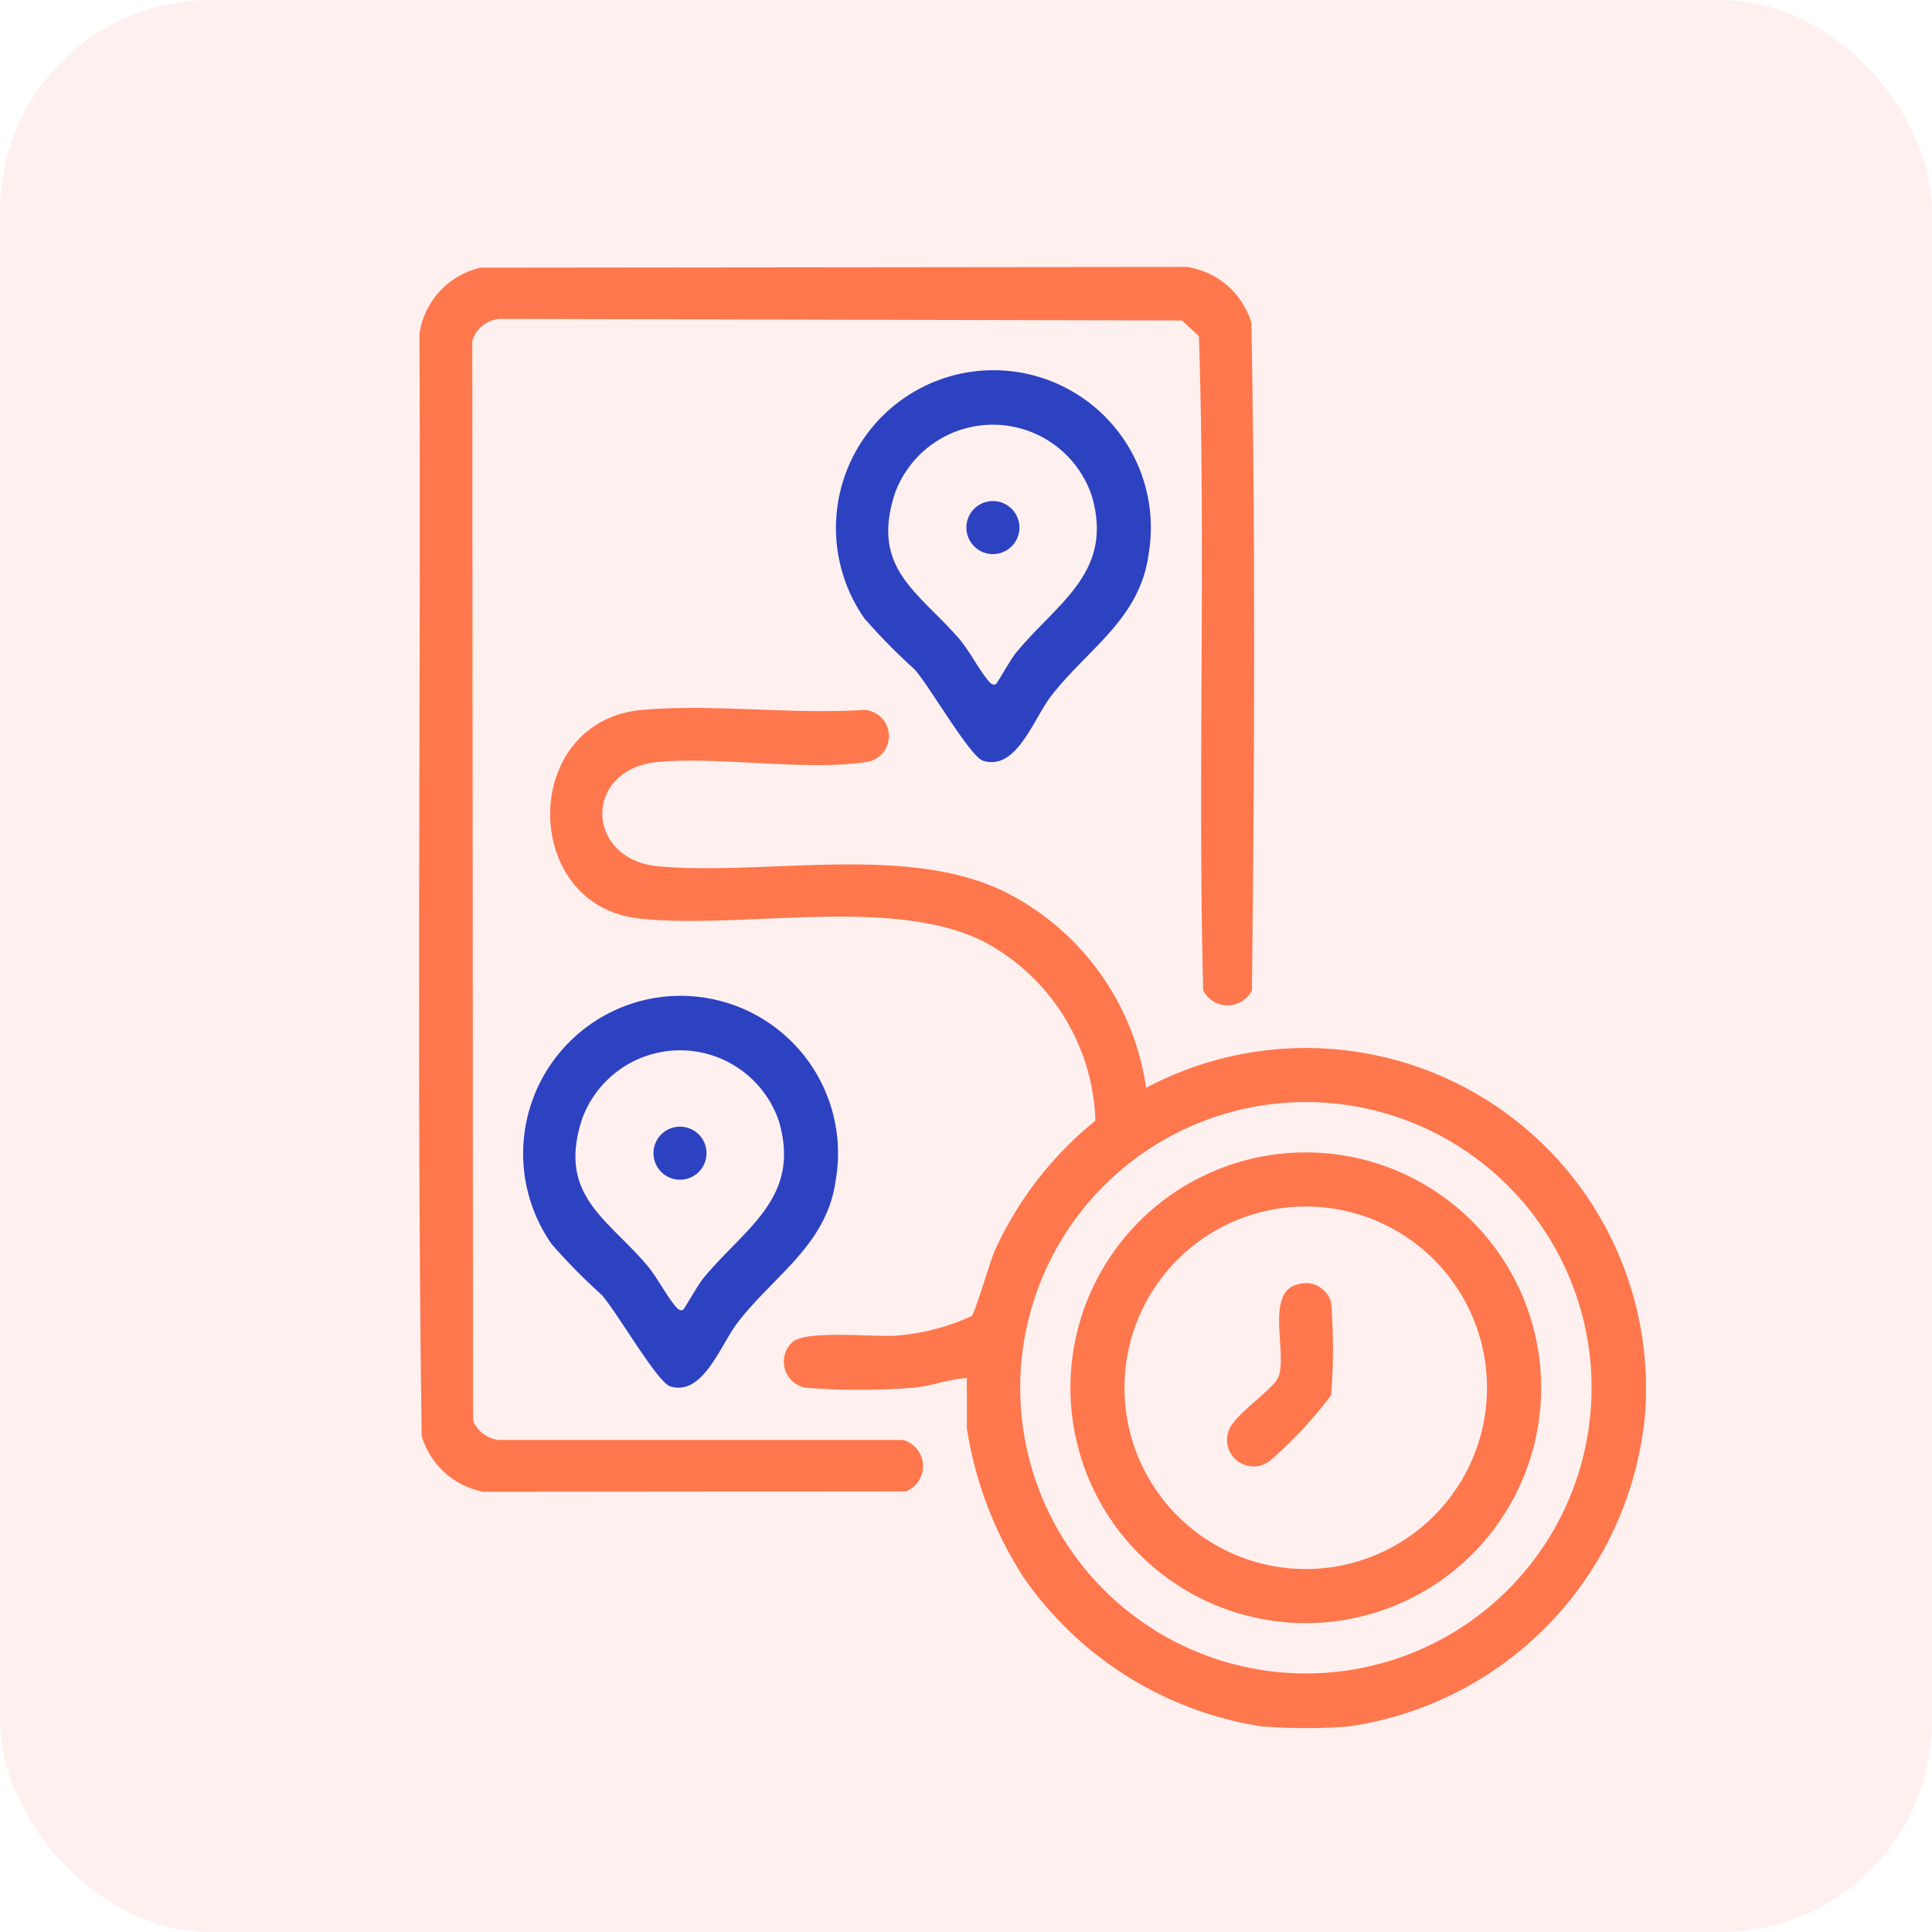 <svg xmlns="http://www.w3.org/2000/svg" xmlns:xlink="http://www.w3.org/1999/xlink" width="55" height="55" viewBox="0 0 55 55">
  <defs>
    <clipPath id="clip-path">
      <rect id="Rectangle_64671" data-name="Rectangle 64671" width="34.916" height="41.602" fill="none"/>
    </clipPath>
  </defs>
  <g id="Group_170879" data-name="Group 170879" transform="translate(-10551 1387)">
    <rect id="Rectangle_61932" data-name="Rectangle 61932" width="55" height="55" rx="6" transform="translate(10551 -1387)" fill="#fd3f3f" opacity="0.08"/>
    <g id="Group_170869" data-name="Group 170869" transform="translate(10562.93 -1379.402)">
      <g id="Group_170868" data-name="Group 170868" clip-path="url(#clip-path)">
        <path id="Path_212055" data-name="Path 212055" d="M1.748.021,21.855,0a2.26,2.26,0,0,1,1.838,1.595c.116,6.316.086,12.681.015,19a.777.777,0,0,1-1.387,0C22.162,14.4,22.4,8.159,22.2,1.971l-.481-.446L2.371,1.479a.878.878,0,0,0-.857.627l.022,30.735a.893.893,0,0,0,.745.554h11.5a.773.773,0,0,1,.076,1.463l-12.032.011A2.282,2.282,0,0,1,.074,33.283C-.075,22.836.052,12.359.01,1.9A2.275,2.275,0,0,1,1.748.021" transform="translate(0.001 0.001)" fill="#ff774c"/>
        <path id="Path_212056" data-name="Path 212056" d="M39.856,252.269a4.481,4.481,0,0,1,5.1,5.191c-.251,1.854-1.772,2.72-2.8,4.067-.487.64-.984,2.1-1.914,1.806-.369-.117-1.514-2.115-1.946-2.6a17.067,17.067,0,0,1-1.427-1.449,4.493,4.493,0,0,1,2.986-7.016m.761,8.878c.04-.033.421-.707.561-.878,1.175-1.438,2.805-2.287,2.16-4.484a2.969,2.969,0,0,0-5.6-.068c-.7,2.144.659,2.8,1.815,4.132.314.361.593.928.872,1.242.063.07.139.1.192.057" transform="translate(-33.094 -231.465)" fill="#2d42c1"/>
        <path id="Path_212057" data-name="Path 212057" d="M82.6,298.046a.755.755,0,1,1-.755-.755.755.755,0,0,1,.755.755" transform="translate(-74.417 -272.815)" fill="#2d42c1"/>
        <path id="Path_212058" data-name="Path 212058" d="M148.017,35.946a4.481,4.481,0,0,1,5.1,5.191c-.252,1.866-1.775,2.712-2.8,4.067-.483.641-.972,2.106-1.914,1.806-.369-.117-1.514-2.115-1.946-2.6a17.068,17.068,0,0,1-1.427-1.449,4.493,4.493,0,0,1,2.986-7.016m.761,8.878c.04-.033.421-.707.561-.878,1.175-1.438,2.805-2.287,2.16-4.484a2.969,2.969,0,0,0-5.6-.068c-.7,2.144.659,2.8,1.815,4.132.314.361.593.928.872,1.242.063.07.139.1.192.057" transform="translate(-132.35 -32.952)" fill="#2d42c1"/>
        <path id="Path_212059" data-name="Path 212059" d="M190.764,81.723a.755.755,0,1,1-.755-.755.755.755,0,0,1,.755.755" transform="translate(-173.673 -74.302)" fill="#2d42c1"/>
        <path id="Path_212060" data-name="Path 212060" d="M65.657,181.531a10.129,10.129,0,0,1-6.83-4.255,10.9,10.9,0,0,1-1.611-4.233v-1.438c-.518.032-1.016.234-1.532.277a19.658,19.658,0,0,1-3.054,0,.754.754,0,0,1-.379-1.3c.395-.352,2.31-.134,2.969-.185a6.321,6.321,0,0,0,2.134-.556c.1-.108.508-1.519.653-1.852a10.123,10.123,0,0,1,2.868-3.709,5.978,5.978,0,0,0-3.226-5.123c-2.628-1.279-6.848-.316-9.757-.632-3.4-.369-3.4-5.639.09-5.941,2.014-.174,4.272.138,6.313,0a.747.747,0,0,1,.085,1.481c-1.713.268-4.12-.153-5.934,0-2.178.187-2.109,2.792,0,2.975,3.052.264,6.994-.634,9.788.694a7.426,7.426,0,0,1,4.084,5.611,9.683,9.683,0,0,1,14.2,9.327,9.883,9.883,0,0,1-8.446,8.854,16.156,16.156,0,0,1-2.412,0M75,171.883a8.133,8.133,0,1,0-8.133,8.133A8.133,8.133,0,0,0,75,171.883" transform="translate(-41.621 -139.974)" fill="#ff774c"/>
        <path id="Path_212061" data-name="Path 212061" d="M238.577,312.868a6.7,6.7,0,1,1-6.7-6.7,6.7,6.7,0,0,1,6.7,6.7m-1.541,0a5.16,5.16,0,1,0-5.16,5.16,5.16,5.16,0,0,0,5.16-5.16" transform="translate(-206.634 -280.959)" fill="#ff774c"/>
        <path id="Path_212062" data-name="Path 212062" d="M281.567,351.509a.748.748,0,0,1,.933.512,16.046,16.046,0,0,1,0,2.651,12.118,12.118,0,0,1-1.747,1.87.755.755,0,0,1-1.016-1.109c.241-.346,1.121-.968,1.251-1.254.3-.651-.4-2.456.579-2.67" transform="translate(-256.537 -322.549)" fill="#ff774c"/>
      </g>
    </g>
  </g>
</svg>
